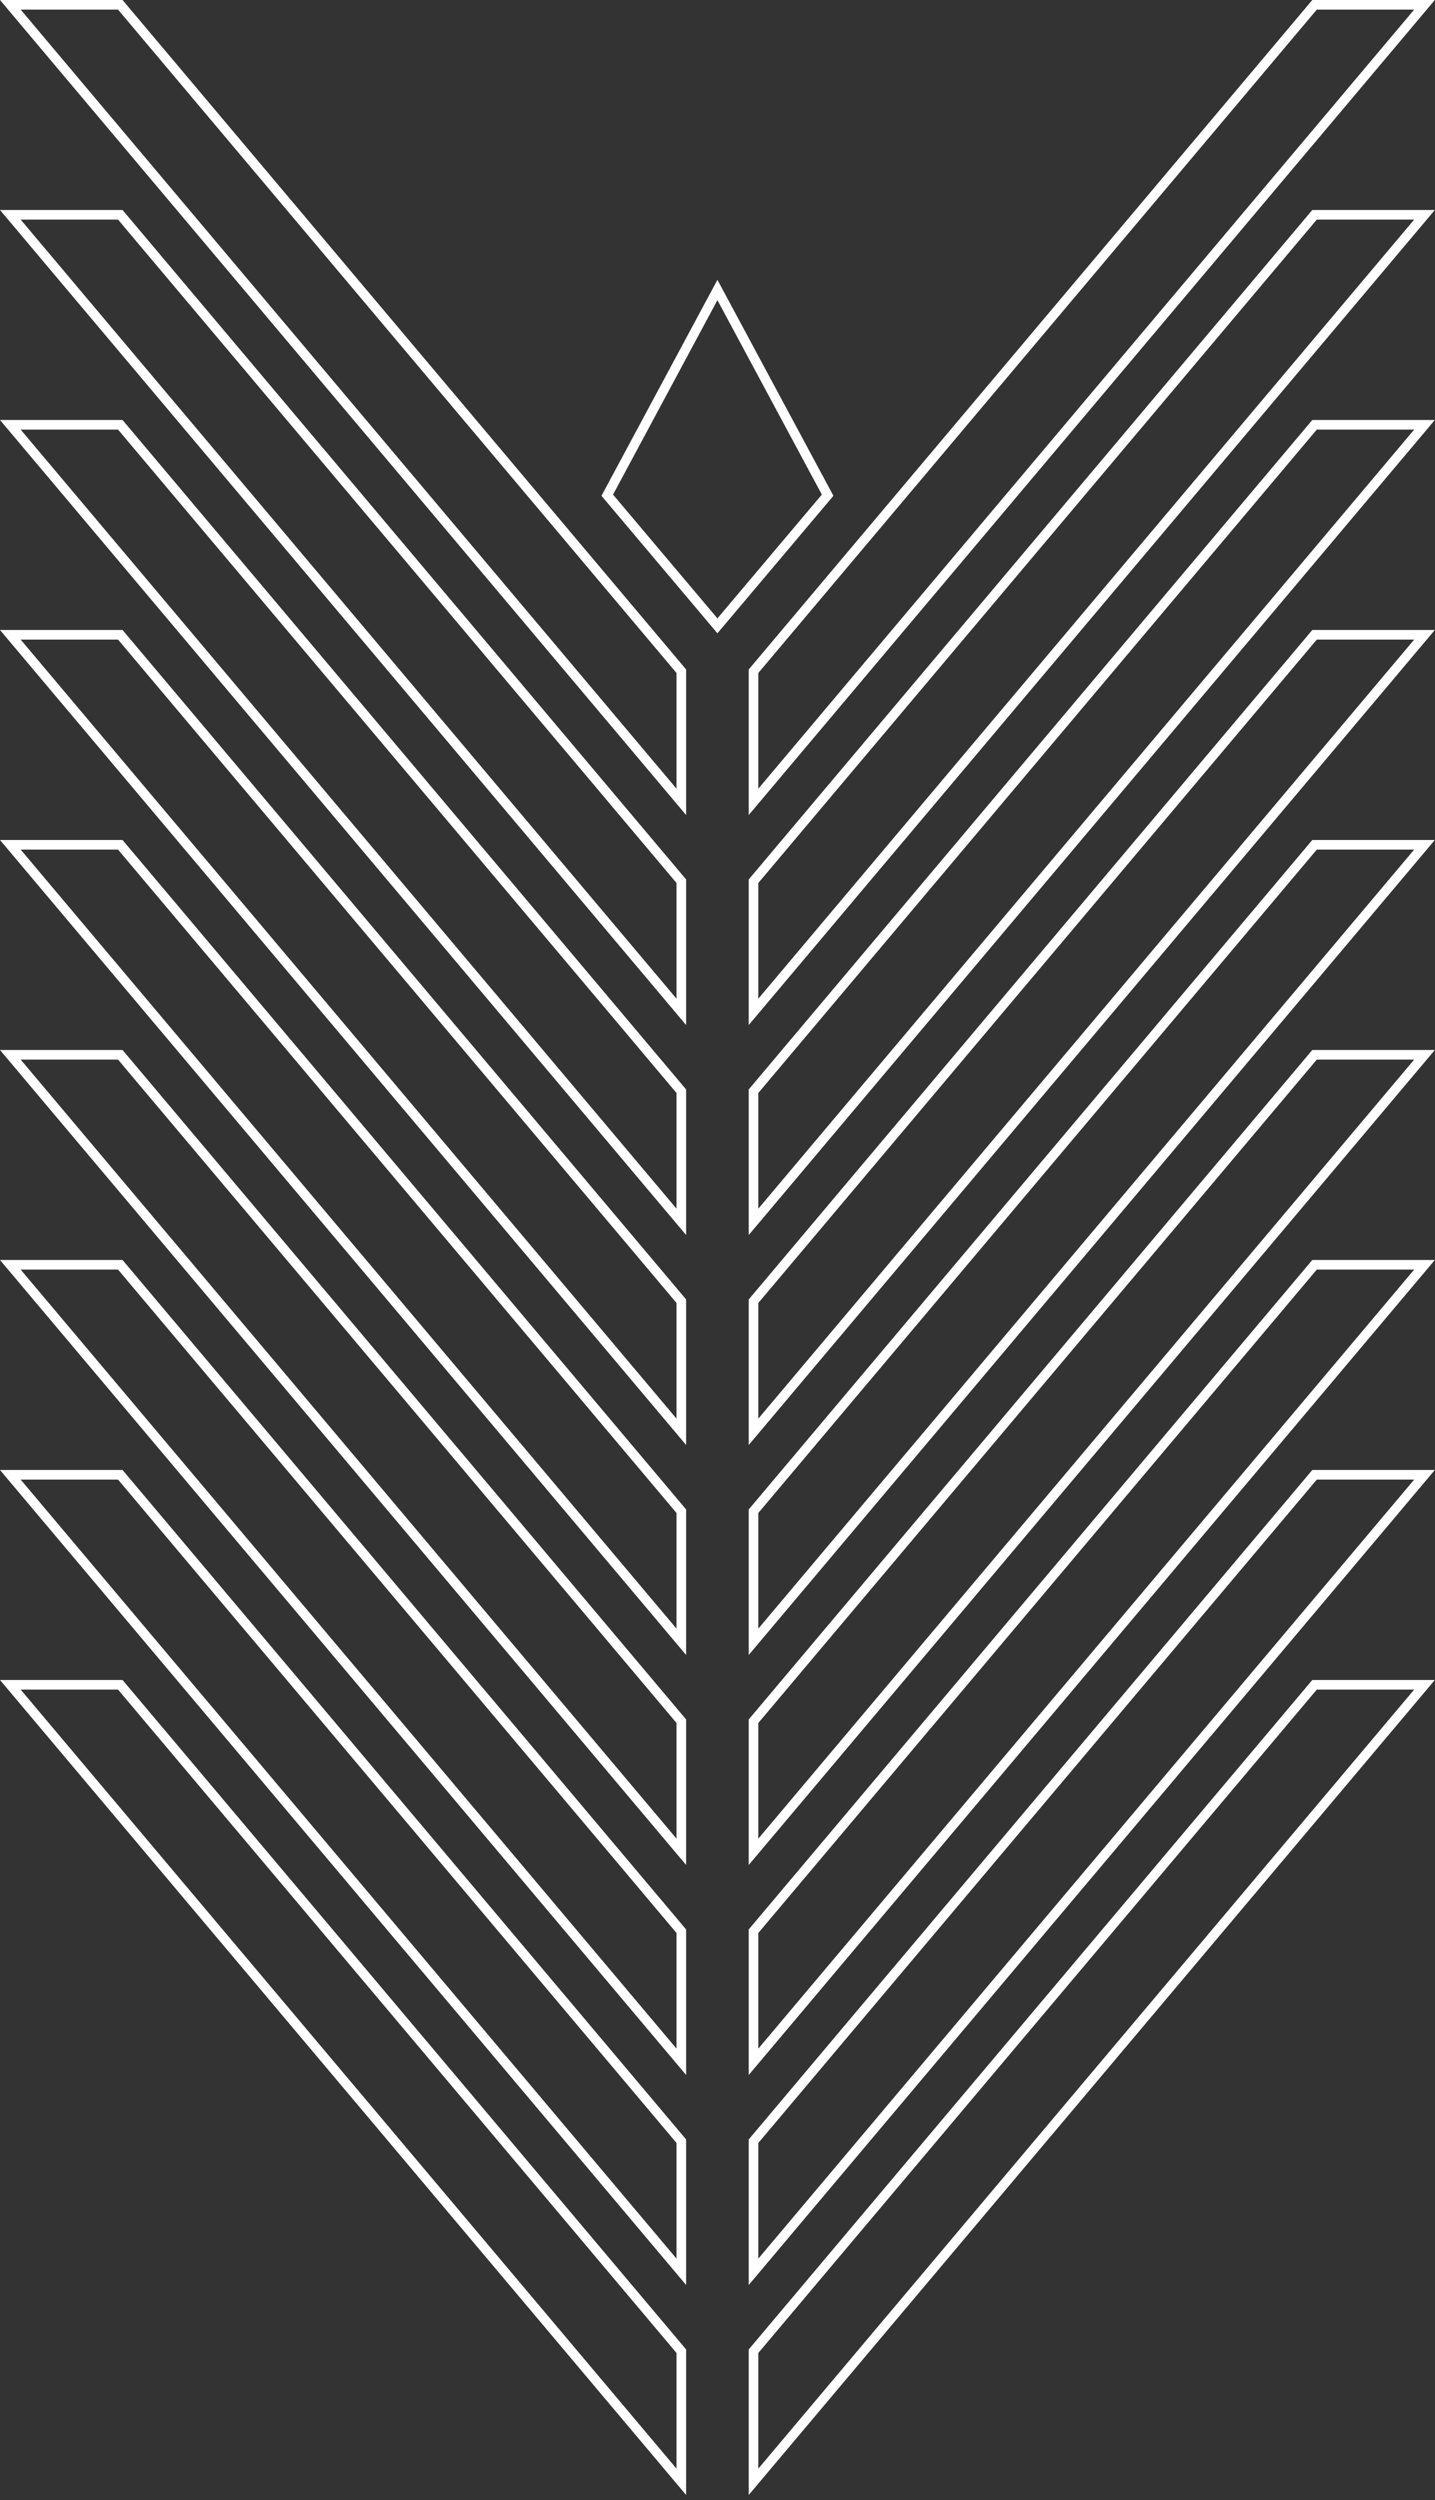 <svg width="209" height="364" viewBox="0 0 209 364" fill="none" xmlns="http://www.w3.org/2000/svg">
<rect x="0" y="0" width="209" height="364" fill="#333333" stroke="none"/>
<mask id="path-1-outside-1_6020_18387" maskUnits="userSpaceOnUse" x="-0.57" y="-0.8" width="210" height="365" fill="black">
<rect fill="white" x="-0.57" y="-0.8" width="210" height="365"/>
<path d="M17.904 244.98L99.612 342.009L99.729 342.148V362.716L98.846 361.668L1.122 245.625L0.43 244.803H17.753L17.904 244.98ZM207.854 245.625L110.13 361.668L109.247 362.716V342.148L109.365 342.009L191.073 244.98L191.223 244.803H208.546L207.854 245.625ZM98.729 359.974V342.513L17.287 245.803H2.58L98.729 359.974ZM110.247 342.513V359.974L206.396 245.803H191.689L110.247 342.513ZM17.904 214.405L99.612 311.433L99.729 311.573V332.14L98.846 331.093L1.122 215.05L0.43 214.227H17.753L17.904 214.405ZM207.854 215.05L110.13 331.093L109.247 332.14V311.573L109.365 311.433L191.073 214.405L191.223 214.227H208.546L207.854 215.05ZM98.729 329.399V311.938L17.287 215.227H2.58L98.729 329.399ZM110.247 311.938V329.399L206.396 215.227H191.689L110.247 311.938ZM17.904 183.83L99.612 280.858L99.729 280.998V301.565L98.846 300.517L1.122 184.474L0.43 183.652H17.753L17.904 183.83ZM207.854 184.474L110.13 300.517L109.247 301.565V280.998L109.365 280.858L191.073 183.83L191.223 183.652H208.546L207.854 184.474ZM98.729 298.824V281.363L17.287 184.652H2.58L98.729 298.824ZM110.247 281.363V298.824L206.396 184.652H191.689L110.247 281.363ZM17.904 153.255L99.612 250.283L99.729 250.423V270.99L98.846 269.942L1.122 153.899L0.43 153.077H17.753L17.904 153.255ZM207.854 153.899L110.13 269.942L109.247 270.99V250.423L109.365 250.283L191.073 153.255L191.223 153.077H208.546L207.854 153.899ZM98.729 268.249V250.788L17.287 154.077H2.58L98.729 268.249ZM110.247 250.788V268.249L206.396 154.077H191.689L110.247 250.788ZM17.904 122.679L99.612 219.707L99.729 219.846V240.414L98.846 239.366L1.122 123.323L0.43 122.501H17.753L17.904 122.679ZM207.854 123.323L110.13 239.366L109.247 240.414V219.846L109.365 219.707L191.073 122.679L191.223 122.501H208.546L207.854 123.323ZM98.729 237.673V220.212L17.287 123.501H2.58L98.729 237.673ZM110.247 220.212V237.673L206.396 123.501H191.689L110.247 220.212ZM17.904 92.103L99.612 189.132L99.729 189.271V209.839L98.846 208.791L1.122 92.748L0.43 91.926H17.753L17.904 92.103ZM207.854 92.748L110.13 208.791L109.247 209.839V189.271L109.365 189.132L191.073 92.103L191.223 91.926H208.546L207.854 92.748ZM98.729 207.097V189.637L17.287 92.926H2.58L98.729 207.097ZM110.247 189.637V207.097L206.396 92.926H191.689L110.247 189.637ZM17.904 61.528L99.612 158.556L99.729 158.696V179.27L98.846 178.222L1.122 62.173L0.431 61.35H17.753L17.904 61.528ZM207.854 62.173L110.13 178.222L109.247 179.27V158.696L109.365 158.556L191.073 61.528L191.223 61.35H208.546L207.854 62.173ZM98.729 176.529V159.061L17.287 62.35H2.58L98.729 176.529ZM110.247 159.061V176.529L206.396 62.35H191.689L110.247 159.061ZM17.904 30.953L99.612 127.981L99.729 128.121V148.695L98.846 147.647L1.122 31.598L0.431 30.775H17.753L17.904 30.953ZM207.854 31.598L110.13 147.647L109.247 148.695V128.121L109.365 127.981L191.073 30.953L191.223 30.775H208.546L207.854 31.598ZM98.729 145.954V128.486L17.287 31.775H2.58L98.729 145.954ZM110.247 128.486V145.954L206.396 31.775H191.689L110.247 128.486ZM17.904 0.378L99.612 97.406L99.729 97.546V118.12L98.846 117.072L1.122 1.022L0.431 0.2H17.753L17.904 0.378ZM207.854 1.022L110.13 117.072L109.247 118.12V97.546L109.365 97.406L191.073 0.378L191.223 0.2H208.546L207.854 1.022ZM98.729 115.379V97.911L17.287 1.2H2.58L98.729 115.379ZM110.247 97.911V115.379L206.396 1.2H191.689L110.247 97.911ZM104.929 41.984L120.981 71.864L121.142 72.163L120.922 72.423L104.87 91.445L104.489 91.897L104.106 91.444L88.062 72.423L87.842 72.163L88.003 71.864L104.048 41.984L104.489 41.164L104.929 41.984ZM89.044 72.037L104.488 90.346L119.939 72.037L104.489 43.276L89.044 72.037Z"/>
</mask>
<path d="M17.904 244.98L99.612 342.009L99.729 342.148V362.716L98.846 361.668L1.122 245.625L0.43 244.803H17.753L17.904 244.98ZM207.854 245.625L110.13 361.668L109.247 362.716V342.148L109.365 342.009L191.073 244.98L191.223 244.803H208.546L207.854 245.625ZM98.729 359.974V342.513L17.287 245.803H2.58L98.729 359.974ZM110.247 342.513V359.974L206.396 245.803H191.689L110.247 342.513ZM17.904 214.405L99.612 311.433L99.729 311.573V332.14L98.846 331.093L1.122 215.05L0.43 214.227H17.753L17.904 214.405ZM207.854 215.05L110.13 331.093L109.247 332.14V311.573L109.365 311.433L191.073 214.405L191.223 214.227H208.546L207.854 215.05ZM98.729 329.399V311.938L17.287 215.227H2.58L98.729 329.399ZM110.247 311.938V329.399L206.396 215.227H191.689L110.247 311.938ZM17.904 183.83L99.612 280.858L99.729 280.998V301.565L98.846 300.517L1.122 184.474L0.43 183.652H17.753L17.904 183.83ZM207.854 184.474L110.13 300.517L109.247 301.565V280.998L109.365 280.858L191.073 183.83L191.223 183.652H208.546L207.854 184.474ZM98.729 298.824V281.363L17.287 184.652H2.58L98.729 298.824ZM110.247 281.363V298.824L206.396 184.652H191.689L110.247 281.363ZM17.904 153.255L99.612 250.283L99.729 250.423V270.99L98.846 269.942L1.122 153.899L0.43 153.077H17.753L17.904 153.255ZM207.854 153.899L110.13 269.942L109.247 270.99V250.423L109.365 250.283L191.073 153.255L191.223 153.077H208.546L207.854 153.899ZM98.729 268.249V250.788L17.287 154.077H2.58L98.729 268.249ZM110.247 250.788V268.249L206.396 154.077H191.689L110.247 250.788ZM17.904 122.679L99.612 219.707L99.729 219.846V240.414L98.846 239.366L1.122 123.323L0.43 122.501H17.753L17.904 122.679ZM207.854 123.323L110.13 239.366L109.247 240.414V219.846L109.365 219.707L191.073 122.679L191.223 122.501H208.546L207.854 123.323ZM98.729 237.673V220.212L17.287 123.501H2.58L98.729 237.673ZM110.247 220.212V237.673L206.396 123.501H191.689L110.247 220.212ZM17.904 92.103L99.612 189.132L99.729 189.271V209.839L98.846 208.791L1.122 92.748L0.43 91.926H17.753L17.904 92.103ZM207.854 92.748L110.13 208.791L109.247 209.839V189.271L109.365 189.132L191.073 92.103L191.223 91.926H208.546L207.854 92.748ZM98.729 207.097V189.637L17.287 92.926H2.58L98.729 207.097ZM110.247 189.637V207.097L206.396 92.926H191.689L110.247 189.637ZM17.904 61.528L99.612 158.556L99.729 158.696V179.27L98.846 178.222L1.122 62.173L0.431 61.35H17.753L17.904 61.528ZM207.854 62.173L110.13 178.222L109.247 179.27V158.696L109.365 158.556L191.073 61.528L191.223 61.35H208.546L207.854 62.173ZM98.729 176.529V159.061L17.287 62.35H2.58L98.729 176.529ZM110.247 159.061V176.529L206.396 62.35H191.689L110.247 159.061ZM17.904 30.953L99.612 127.981L99.729 128.121V148.695L98.846 147.647L1.122 31.598L0.431 30.775H17.753L17.904 30.953ZM207.854 31.598L110.13 147.647L109.247 148.695V128.121L109.365 127.981L191.073 30.953L191.223 30.775H208.546L207.854 31.598ZM98.729 145.954V128.486L17.287 31.775H2.58L98.729 145.954ZM110.247 128.486V145.954L206.396 31.775H191.689L110.247 128.486ZM17.904 0.378L99.612 97.406L99.729 97.546V118.12L98.846 117.072L1.122 1.022L0.431 0.2H17.753L17.904 0.378ZM207.854 1.022L110.13 117.072L109.247 118.12V97.546L109.365 97.406L191.073 0.378L191.223 0.2H208.546L207.854 1.022ZM98.729 115.379V97.911L17.287 1.2H2.58L98.729 115.379ZM110.247 97.911V115.379L206.396 1.2H191.689L110.247 97.911ZM104.929 41.984L120.981 71.864L121.142 72.163L120.922 72.423L104.87 91.445L104.489 91.897L104.106 91.444L88.062 72.423L87.842 72.163L88.003 71.864L104.048 41.984L104.489 41.164L104.929 41.984ZM89.044 72.037L104.488 90.346L119.939 72.037L104.489 43.276L89.044 72.037Z" fill="white"/>
<path d="M17.904 244.98L18.056 244.851L18.056 244.851L17.904 244.98ZM99.612 342.009L99.765 341.88L99.765 341.88L99.612 342.009ZM99.729 342.148H99.929V342.075L99.882 342.02L99.729 342.148ZM99.729 362.716L99.576 362.844L99.929 363.263V362.716H99.729ZM98.846 361.668L98.693 361.797L98.693 361.797L98.846 361.668ZM1.122 245.625L0.969 245.754L0.969 245.754L1.122 245.625ZM0.43 244.803V244.603H6.28757e-05L0.277 244.931L0.43 244.803ZM17.753 244.803L17.906 244.673L17.846 244.603H17.753V244.803ZM207.854 245.625L208.007 245.754L208.007 245.754L207.854 245.625ZM110.13 361.668L110.283 361.797L110.283 361.797L110.13 361.668ZM109.247 362.716H109.047V363.263L109.4 362.844L109.247 362.716ZM109.247 342.148L109.094 342.02L109.047 342.075V342.148H109.247ZM109.365 342.009L109.212 341.88L109.211 341.88L109.365 342.009ZM191.073 244.98L190.92 244.851L190.92 244.851L191.073 244.98ZM191.223 244.803V244.603H191.13L191.07 244.673L191.223 244.803ZM208.546 244.803L208.699 244.931L208.976 244.603H208.546V244.803ZM98.729 359.974L98.576 360.103L98.929 360.522V359.974H98.729ZM98.729 342.513H98.929V342.44L98.882 342.385L98.729 342.513ZM17.287 245.803L17.44 245.674L17.38 245.603H17.287V245.803ZM2.58 245.803V245.603H2.15L2.427 245.931L2.58 245.803ZM110.247 342.513L110.094 342.385L110.047 342.44V342.513H110.247ZM110.247 359.974H110.047V360.522L110.4 360.103L110.247 359.974ZM206.396 245.803L206.549 245.931L206.826 245.603H206.396V245.803ZM191.689 245.803V245.603H191.596L191.536 245.674L191.689 245.803ZM17.904 214.405L18.056 214.276L18.056 214.276L17.904 214.405ZM99.612 311.433L99.765 311.305L99.765 311.305L99.612 311.433ZM99.729 311.573H99.929V311.5L99.882 311.444L99.729 311.573ZM99.729 332.14L99.576 332.269L99.929 332.688V332.14H99.729ZM98.846 331.093L98.693 331.221L98.693 331.221L98.846 331.093ZM1.122 215.05L0.969 215.178L0.969 215.178L1.122 215.05ZM0.43 214.227V214.027H6.28757e-05L0.277 214.356L0.43 214.227ZM17.753 214.227L17.906 214.098L17.846 214.027H17.753V214.227ZM207.854 215.05L208.007 215.178L208.007 215.178L207.854 215.05ZM110.13 331.093L110.283 331.221L110.283 331.221L110.13 331.093ZM109.247 332.14H109.047V332.688L109.4 332.269L109.247 332.14ZM109.247 311.573L109.094 311.444L109.047 311.5V311.573H109.247ZM109.365 311.433L109.212 311.305L109.211 311.305L109.365 311.433ZM191.073 214.405L190.92 214.276L190.92 214.276L191.073 214.405ZM191.223 214.227V214.027H191.13L191.07 214.098L191.223 214.227ZM208.546 214.227L208.699 214.356L208.976 214.027H208.546V214.227ZM98.729 329.399L98.576 329.528L98.929 329.947V329.399H98.729ZM98.729 311.938H98.929V311.865L98.882 311.809L98.729 311.938ZM17.287 215.227L17.44 215.099L17.38 215.027H17.287V215.227ZM2.58 215.227V215.027H2.15L2.427 215.356L2.58 215.227ZM110.247 311.938L110.094 311.809L110.047 311.865V311.938H110.247ZM110.247 329.399H110.047V329.947L110.4 329.528L110.247 329.399ZM206.396 215.227L206.549 215.356L206.826 215.027H206.396V215.227ZM191.689 215.227V215.027H191.596L191.536 215.099L191.689 215.227ZM17.904 183.83L18.056 183.701L18.056 183.701L17.904 183.83ZM99.612 280.858L99.765 280.73L99.765 280.729L99.612 280.858ZM99.729 280.998H99.929V280.925L99.882 280.869L99.729 280.998ZM99.729 301.565L99.576 301.694L99.929 302.113V301.565H99.729ZM98.846 300.517L98.693 300.646L98.693 300.646L98.846 300.517ZM1.122 184.474L0.969 184.603L0.969 184.603L1.122 184.474ZM0.43 183.652V183.452H6.28757e-05L0.277 183.781L0.43 183.652ZM17.753 183.652L17.906 183.523L17.846 183.452H17.753V183.652ZM207.854 184.474L208.007 184.603L208.007 184.603L207.854 184.474ZM110.13 300.517L110.283 300.646L110.283 300.646L110.13 300.517ZM109.247 301.565H109.047V302.113L109.4 301.694L109.247 301.565ZM109.247 280.998L109.094 280.869L109.047 280.925V280.998H109.247ZM109.365 280.858L109.212 280.729L109.211 280.73L109.365 280.858ZM191.073 183.83L190.92 183.701L190.92 183.701L191.073 183.83ZM191.223 183.652V183.452H191.13L191.07 183.523L191.223 183.652ZM208.546 183.652L208.699 183.781L208.976 183.452H208.546V183.652ZM98.729 298.824L98.576 298.953L98.929 299.372V298.824H98.729ZM98.729 281.363H98.929V281.29L98.882 281.234L98.729 281.363ZM17.287 184.652L17.44 184.523L17.38 184.452H17.287V184.652ZM2.58 184.652V184.452H2.15L2.427 184.781L2.58 184.652ZM110.247 281.363L110.094 281.234L110.047 281.29V281.363H110.247ZM110.247 298.824H110.047V299.372L110.4 298.953L110.247 298.824ZM206.396 184.652L206.549 184.781L206.826 184.452H206.396V184.652ZM191.689 184.652V184.452H191.596L191.536 184.523L191.689 184.652ZM17.904 153.255L18.056 153.126L18.056 153.126L17.904 153.255ZM99.612 250.283L99.765 250.154L99.765 250.154L99.612 250.283ZM99.729 250.423H99.929V250.35L99.882 250.294L99.729 250.423ZM99.729 270.99L99.576 271.119L99.929 271.538V270.99H99.729ZM98.846 269.942L98.693 270.071L98.693 270.071L98.846 269.942ZM1.122 153.899L0.969 154.028L0.969 154.028L1.122 153.899ZM0.43 153.077V152.877H6.28757e-05L0.277 153.206L0.43 153.077ZM17.753 153.077L17.906 152.948L17.846 152.877H17.753V153.077ZM207.854 153.899L208.007 154.028L208.007 154.028L207.854 153.899ZM110.13 269.942L110.283 270.071L110.283 270.071L110.13 269.942ZM109.247 270.99H109.047V271.538L109.4 271.119L109.247 270.99ZM109.247 250.423L109.094 250.294L109.047 250.35V250.423H109.247ZM109.365 250.283L109.212 250.154L109.211 250.154L109.365 250.283ZM191.073 153.255L190.92 153.126L190.92 153.126L191.073 153.255ZM191.223 153.077V152.877H191.13L191.07 152.948L191.223 153.077ZM208.546 153.077L208.699 153.206L208.976 152.877H208.546V153.077ZM98.729 268.249L98.576 268.378L98.929 268.797V268.249H98.729ZM98.729 250.788H98.929V250.715L98.882 250.659L98.729 250.788ZM17.287 154.077L17.44 153.948L17.38 153.877H17.287V154.077ZM2.58 154.077V153.877H2.15L2.427 154.206L2.58 154.077ZM110.247 250.788L110.094 250.659L110.047 250.715V250.788H110.247ZM110.247 268.249H110.047V268.797L110.4 268.378L110.247 268.249ZM206.396 154.077L206.549 154.206L206.826 153.877H206.396V154.077ZM191.689 154.077V153.877H191.596L191.536 153.948L191.689 154.077ZM17.904 122.679L18.056 122.55L18.056 122.549L17.904 122.679ZM99.612 219.707L99.765 219.578L99.765 219.578L99.612 219.707ZM99.729 219.846H99.929V219.774L99.882 219.718L99.729 219.846ZM99.729 240.414L99.576 240.543L99.929 240.962V240.414H99.729ZM98.846 239.366L98.693 239.495L98.693 239.495L98.846 239.366ZM1.122 123.323L0.969 123.452L0.969 123.452L1.122 123.323ZM0.43 122.501V122.301H6.28757e-05L0.277 122.63L0.43 122.501ZM17.753 122.501L17.906 122.372L17.846 122.301H17.753V122.501ZM207.854 123.323L208.007 123.452L208.007 123.452L207.854 123.323ZM110.13 239.366L110.283 239.495L110.283 239.495L110.13 239.366ZM109.247 240.414H109.047V240.962L109.4 240.543L109.247 240.414ZM109.247 219.846L109.094 219.718L109.047 219.774V219.846H109.247ZM109.365 219.707L109.212 219.578L109.211 219.578L109.365 219.707ZM191.073 122.679L190.92 122.549L190.92 122.55L191.073 122.679ZM191.223 122.501V122.301H191.13L191.07 122.372L191.223 122.501ZM208.546 122.501L208.699 122.63L208.976 122.301H208.546V122.501ZM98.729 237.673L98.576 237.801L98.929 238.221V237.673H98.729ZM98.729 220.212H98.929V220.139L98.882 220.083L98.729 220.212ZM17.287 123.501L17.44 123.372L17.38 123.301H17.287V123.501ZM2.58 123.501V123.301H2.15L2.427 123.63L2.58 123.501ZM110.247 220.212L110.094 220.083L110.047 220.139V220.212H110.247ZM110.247 237.673H110.047V238.221L110.4 237.801L110.247 237.673ZM206.396 123.501L206.549 123.63L206.826 123.301H206.396V123.501ZM191.689 123.501V123.301H191.596L191.536 123.372L191.689 123.501ZM17.904 92.103L18.056 91.975L18.056 91.974L17.904 92.103ZM99.612 189.132L99.765 189.003L99.765 189.003L99.612 189.132ZM99.729 189.271H99.929V189.199L99.882 189.143L99.729 189.271ZM99.729 209.839L99.576 209.968L99.929 210.386V209.839H99.729ZM98.846 208.791L98.693 208.92L98.693 208.92L98.846 208.791ZM1.122 92.748L0.969 92.877L0.969 92.877L1.122 92.748ZM0.43 91.926V91.726H6.28757e-05L0.277 92.054L0.43 91.926ZM17.753 91.926L17.906 91.796L17.846 91.726H17.753V91.926ZM207.854 92.748L208.007 92.877L208.007 92.877L207.854 92.748ZM110.13 208.791L110.283 208.92L110.283 208.92L110.13 208.791ZM109.247 209.839H109.047V210.386L109.4 209.968L109.247 209.839ZM109.247 189.271L109.094 189.143L109.047 189.199V189.271H109.247ZM109.365 189.132L109.212 189.003L109.211 189.003L109.365 189.132ZM191.073 92.103L190.92 91.974L190.92 91.975L191.073 92.103ZM191.223 91.926V91.726H191.13L191.07 91.796L191.223 91.926ZM208.546 91.926L208.699 92.054L208.976 91.726H208.546V91.926ZM98.729 207.097L98.576 207.226L98.929 207.645V207.097H98.729ZM98.729 189.637H98.929V189.564L98.882 189.508L98.729 189.637ZM17.287 92.926L17.44 92.797L17.38 92.726H17.287V92.926ZM2.58 92.926V92.726H2.15L2.427 93.054L2.58 92.926ZM110.247 189.637L110.094 189.508L110.047 189.564V189.637H110.247ZM110.247 207.097H110.047V207.645L110.4 207.226L110.247 207.097ZM206.396 92.926L206.549 93.054L206.826 92.726H206.396V92.926ZM191.689 92.926V92.726H191.596L191.536 92.797L191.689 92.926ZM17.904 61.528L18.056 61.399L18.056 61.399L17.904 61.528ZM99.612 158.556L99.765 158.428L99.765 158.428L99.612 158.556ZM99.729 158.696H99.929V158.623L99.882 158.568L99.729 158.696ZM99.729 179.27L99.576 179.399L99.929 179.818V179.27H99.729ZM98.846 178.222L98.693 178.351L98.693 178.351L98.846 178.222ZM1.122 62.173L0.969 62.301L0.969 62.301L1.122 62.173ZM0.431 61.35V61.15H0.001L0.278 61.479L0.431 61.35ZM17.753 61.35L17.906 61.221L17.846 61.15H17.753V61.35ZM207.854 62.173L208.007 62.301L208.007 62.301L207.854 62.173ZM110.13 178.222L110.283 178.351L110.283 178.351L110.13 178.222ZM109.247 179.27H109.047V179.818L109.4 179.399L109.247 179.27ZM109.247 158.696L109.094 158.568L109.047 158.623V158.696H109.247ZM109.365 158.556L109.212 158.428L109.211 158.428L109.365 158.556ZM191.073 61.528L190.92 61.399L190.92 61.399L191.073 61.528ZM191.223 61.35V61.15H191.13L191.07 61.221L191.223 61.35ZM208.546 61.35L208.699 61.479L208.976 61.15H208.546V61.35ZM98.729 176.529L98.576 176.658L98.929 177.077V176.529H98.729ZM98.729 159.061H98.929V158.988L98.882 158.933L98.729 159.061ZM17.287 62.35L17.44 62.222L17.38 62.15H17.287V62.35ZM2.58 62.35V62.15H2.15L2.427 62.479L2.58 62.35ZM110.247 159.061L110.094 158.933L110.047 158.988V159.061H110.247ZM110.247 176.529H110.047V177.077L110.4 176.658L110.247 176.529ZM206.396 62.35L206.549 62.479L206.826 62.15H206.396V62.35ZM191.689 62.35V62.15H191.596L191.536 62.222L191.689 62.35ZM17.904 30.953L18.056 30.824L18.056 30.824L17.904 30.953ZM99.612 127.981L99.765 127.853L99.765 127.852L99.612 127.981ZM99.729 128.121H99.929V128.048L99.882 127.992L99.729 128.121ZM99.729 148.695L99.576 148.824L99.929 149.243V148.695H99.729ZM98.846 147.647L98.693 147.776L98.693 147.776L98.846 147.647ZM1.122 31.598L0.969 31.726L0.969 31.726L1.122 31.598ZM0.431 30.775V30.575H0.001L0.278 30.904L0.431 30.775ZM17.753 30.775L17.906 30.646L17.846 30.575H17.753V30.775ZM207.854 31.598L208.007 31.726L208.007 31.726L207.854 31.598ZM110.13 147.647L110.283 147.776L110.283 147.776L110.13 147.647ZM109.247 148.695H109.047V149.243L109.4 148.824L109.247 148.695ZM109.247 128.121L109.094 127.992L109.047 128.048V128.121H109.247ZM109.365 127.981L109.212 127.852L109.211 127.853L109.365 127.981ZM191.073 30.953L190.92 30.824L190.92 30.824L191.073 30.953ZM191.223 30.775V30.575H191.13L191.07 30.646L191.223 30.775ZM208.546 30.775L208.699 30.904L208.976 30.575H208.546V30.775ZM98.729 145.954L98.576 146.083L98.929 146.502V145.954H98.729ZM98.729 128.486H98.929V128.413L98.882 128.357L98.729 128.486ZM17.287 31.775L17.44 31.646L17.38 31.575H17.287V31.775ZM2.58 31.775V31.575H2.15L2.427 31.904L2.58 31.775ZM110.247 128.486L110.094 128.357L110.047 128.413V128.486H110.247ZM110.247 145.954H110.047V146.502L110.4 146.083L110.247 145.954ZM206.396 31.775L206.549 31.904L206.826 31.575H206.396V31.775ZM191.689 31.775V31.575H191.596L191.536 31.646L191.689 31.775ZM17.904 0.378L18.056 0.249L18.056 0.249L17.904 0.378ZM99.612 97.406L99.765 97.278L99.765 97.277L99.612 97.406ZM99.729 97.546H99.929V97.473L99.882 97.417L99.729 97.546ZM99.729 118.12L99.576 118.249L99.929 118.668V118.12H99.729ZM98.846 117.072L98.693 117.201L98.693 117.201L98.846 117.072ZM1.122 1.022L0.969 1.151L0.969 1.151L1.122 1.022ZM0.431 0.2V1.22041e-05H0.001L0.278 0.329L0.431 0.2ZM17.753 0.2L17.906 0.071L17.846 1.22041e-05H17.753V0.2ZM207.854 1.022L208.007 1.151L208.007 1.151L207.854 1.022ZM110.13 117.072L110.283 117.201L110.283 117.201L110.13 117.072ZM109.247 118.12H109.047V118.668L109.4 118.249L109.247 118.12ZM109.247 97.546L109.094 97.417L109.047 97.473V97.546H109.247ZM109.365 97.406L109.212 97.277L109.211 97.278L109.365 97.406ZM191.073 0.378L190.92 0.249L190.92 0.249L191.073 0.378ZM191.223 0.2V1.22041e-05H191.13L191.07 0.071L191.223 0.2ZM208.546 0.2L208.699 0.329L208.976 1.22041e-05L208.546 1.22041e-05V0.2ZM98.729 115.379L98.576 115.508L98.929 115.927V115.379H98.729ZM98.729 97.911H98.929V97.838L98.882 97.782L98.729 97.911ZM17.287 1.2L17.44 1.071L17.38 1H17.287V1.2ZM2.58 1.2V1H2.15L2.427 1.329L2.58 1.2ZM110.247 97.911L110.094 97.782L110.047 97.838V97.911H110.247ZM110.247 115.379H110.047V115.927L110.4 115.508L110.247 115.379ZM206.396 1.2L206.549 1.329L206.826 1H206.396V1.2ZM191.689 1.2V1H191.596L191.536 1.071L191.689 1.2ZM104.929 41.984L104.753 42.079L104.753 42.079L104.929 41.984ZM120.981 71.864L120.805 71.959L120.805 71.959L120.981 71.864ZM121.142 72.163L121.295 72.292L121.383 72.188L121.318 72.068L121.142 72.163ZM120.922 72.423L120.769 72.293L120.769 72.294L120.922 72.423ZM104.87 91.445L105.023 91.574L105.023 91.574L104.87 91.445ZM104.489 91.897L104.336 92.026L104.489 92.207L104.641 92.026L104.489 91.897ZM104.106 91.444L103.953 91.573L103.953 91.573L104.106 91.444ZM88.062 72.423L88.215 72.294L88.215 72.293L88.062 72.423ZM87.842 72.163L87.666 72.068L87.601 72.188L87.689 72.292L87.842 72.163ZM88.003 71.864L88.179 71.959L88.179 71.959L88.003 71.864ZM104.048 41.984L104.224 42.079L104.224 42.079L104.048 41.984ZM104.489 41.164L104.665 41.069L104.489 40.741L104.312 41.069L104.489 41.164ZM89.044 72.037L88.868 71.942L88.804 72.062L88.891 72.166L89.044 72.037ZM104.488 90.346L104.335 90.475L104.488 90.656L104.64 90.475L104.488 90.346ZM119.939 72.037L120.092 72.166L120.179 72.062L120.115 71.942L119.939 72.037ZM104.489 43.276L104.665 43.181L104.488 42.853L104.312 43.182L104.489 43.276ZM17.904 244.98L17.751 245.109L99.459 342.137L99.612 342.009L99.765 341.88L18.056 244.851L17.904 244.98ZM99.612 342.009L99.458 342.137L99.576 342.277L99.729 342.148L99.882 342.02L99.765 341.88L99.612 342.009ZM99.729 342.148H99.529V362.716H99.729H99.929V342.148H99.729ZM99.729 362.716L99.882 362.587L98.999 361.539L98.846 361.668L98.693 361.797L99.576 362.844L99.729 362.716ZM98.846 361.668L98.999 361.539L1.275 245.496L1.122 245.625L0.969 245.754L98.693 361.797L98.846 361.668ZM1.122 245.625L1.275 245.496L0.583 244.674L0.43 244.803L0.277 244.931L0.969 245.754L1.122 245.625ZM0.43 244.803V245.003H17.753V244.803V244.603H0.43V244.803ZM17.753 244.803L17.601 244.932L17.751 245.109L17.904 244.98L18.056 244.851L17.906 244.673L17.753 244.803ZM207.854 245.625L207.701 245.496L109.977 361.539L110.13 361.668L110.283 361.797L208.007 245.754L207.854 245.625ZM110.13 361.668L109.977 361.539L109.094 362.587L109.247 362.716L109.4 362.844L110.283 361.797L110.13 361.668ZM109.247 362.716H109.447V342.148H109.247H109.047V362.716H109.247ZM109.247 342.148L109.401 342.277L109.518 342.137L109.365 342.009L109.211 341.88L109.094 342.02L109.247 342.148ZM109.365 342.009L109.517 342.137L191.225 245.109L191.073 244.98L190.92 244.851L109.212 341.88L109.365 342.009ZM191.073 244.98L191.225 245.109L191.376 244.932L191.223 244.803L191.07 244.673L190.92 244.851L191.073 244.98ZM191.223 244.803V245.003H208.546V244.803V244.603H191.223V244.803ZM208.546 244.803L208.393 244.674L207.701 245.496L207.854 245.625L208.007 245.754L208.699 244.931L208.546 244.803ZM98.729 359.974H98.929V342.513H98.729H98.529V359.974H98.729ZM98.729 342.513L98.882 342.385L17.44 245.674L17.287 245.803L17.134 245.931L98.576 342.642L98.729 342.513ZM17.287 245.803V245.603H2.58V245.803V246.003H17.287V245.803ZM2.58 245.803L2.427 245.931L98.576 360.103L98.729 359.974L98.882 359.846L2.733 245.674L2.58 245.803ZM110.247 342.513H110.047V359.974H110.247H110.447V342.513H110.247ZM110.247 359.974L110.4 360.103L206.549 245.931L206.396 245.803L206.243 245.674L110.094 359.846L110.247 359.974ZM206.396 245.803V245.603H191.689V245.803V246.003H206.396V245.803ZM191.689 245.803L191.536 245.674L110.094 342.385L110.247 342.513L110.4 342.642L191.842 245.931L191.689 245.803ZM17.904 214.405L17.751 214.534L99.459 311.562L99.612 311.433L99.765 311.305L18.056 214.276L17.904 214.405ZM99.612 311.433L99.458 311.562L99.576 311.702L99.729 311.573L99.882 311.444L99.765 311.305L99.612 311.433ZM99.729 311.573H99.529V332.14H99.729H99.929V311.573H99.729ZM99.729 332.14L99.882 332.012L98.999 330.964L98.846 331.093L98.693 331.221L99.576 332.269L99.729 332.14ZM98.846 331.093L98.999 330.964L1.275 214.921L1.122 215.05L0.969 215.178L98.693 331.221L98.846 331.093ZM1.122 215.05L1.275 214.921L0.583 214.099L0.43 214.227L0.277 214.356L0.969 215.178L1.122 215.05ZM0.43 214.227V214.427H17.753V214.227V214.027H0.43V214.227ZM17.753 214.227L17.601 214.357L17.751 214.534L17.904 214.405L18.056 214.276L17.906 214.098L17.753 214.227ZM207.854 215.05L207.701 214.921L109.977 330.964L110.13 331.093L110.283 331.221L208.007 215.178L207.854 215.05ZM110.13 331.093L109.977 330.964L109.094 332.012L109.247 332.14L109.4 332.269L110.283 331.221L110.13 331.093ZM109.247 332.14H109.447V311.573H109.247H109.047V332.14H109.247ZM109.247 311.573L109.401 311.702L109.518 311.562L109.365 311.433L109.211 311.305L109.094 311.444L109.247 311.573ZM109.365 311.433L109.517 311.562L191.225 214.534L191.073 214.405L190.92 214.276L109.212 311.305L109.365 311.433ZM191.073 214.405L191.225 214.534L191.376 214.357L191.223 214.227L191.07 214.098L190.92 214.276L191.073 214.405ZM191.223 214.227V214.427H208.546V214.227V214.027H191.223V214.227ZM208.546 214.227L208.393 214.099L207.701 214.921L207.854 215.05L208.007 215.178L208.699 214.356L208.546 214.227ZM98.729 329.399H98.929V311.938H98.729H98.529V329.399H98.729ZM98.729 311.938L98.882 311.809L17.44 215.099L17.287 215.227L17.134 215.356L98.576 312.067L98.729 311.938ZM17.287 215.227V215.027H2.58V215.227V215.427H17.287V215.227ZM2.58 215.227L2.427 215.356L98.576 329.528L98.729 329.399L98.882 329.27L2.733 215.099L2.58 215.227ZM110.247 311.938H110.047V329.399H110.247H110.447V311.938H110.247ZM110.247 329.399L110.4 329.528L206.549 215.356L206.396 215.227L206.243 215.099L110.094 329.27L110.247 329.399ZM206.396 215.227V215.027H191.689V215.227V215.427H206.396V215.227ZM191.689 215.227L191.536 215.099L110.094 311.809L110.247 311.938L110.4 312.067L191.842 215.356L191.689 215.227ZM17.904 183.83L17.751 183.959L99.459 280.987L99.612 280.858L99.765 280.729L18.056 183.701L17.904 183.83ZM99.612 280.858L99.458 280.987L99.576 281.126L99.729 280.998L99.882 280.869L99.765 280.73L99.612 280.858ZM99.729 280.998H99.529V301.565H99.729H99.929V280.998H99.729ZM99.729 301.565L99.882 301.436L98.999 300.389L98.846 300.517L98.693 300.646L99.576 301.694L99.729 301.565ZM98.846 300.517L98.999 300.389L1.275 184.346L1.122 184.474L0.969 184.603L98.693 300.646L98.846 300.517ZM1.122 184.474L1.275 184.346L0.583 183.523L0.43 183.652L0.277 183.781L0.969 184.603L1.122 184.474ZM0.43 183.652V183.852H17.753V183.652V183.452H0.43V183.652ZM17.753 183.652L17.601 183.781L17.751 183.959L17.904 183.83L18.056 183.701L17.906 183.523L17.753 183.652ZM207.854 184.474L207.701 184.346L109.977 300.389L110.13 300.517L110.283 300.646L208.007 184.603L207.854 184.474ZM110.13 300.517L109.977 300.389L109.094 301.436L109.247 301.565L109.4 301.694L110.283 300.646L110.13 300.517ZM109.247 301.565H109.447V280.998H109.247H109.047V301.565H109.247ZM109.247 280.998L109.401 281.126L109.518 280.987L109.365 280.858L109.211 280.73L109.094 280.869L109.247 280.998ZM109.365 280.858L109.517 280.987L191.225 183.959L191.073 183.83L190.92 183.701L109.212 280.729L109.365 280.858ZM191.073 183.83L191.225 183.959L191.376 183.781L191.223 183.652L191.07 183.523L190.92 183.701L191.073 183.83ZM191.223 183.652V183.852H208.546V183.652V183.452H191.223V183.652ZM208.546 183.652L208.393 183.523L207.701 184.346L207.854 184.474L208.007 184.603L208.699 183.781L208.546 183.652ZM98.729 298.824H98.929V281.363H98.729H98.529V298.824H98.729ZM98.729 281.363L98.882 281.234L17.44 184.523L17.287 184.652L17.134 184.781L98.576 281.492L98.729 281.363ZM17.287 184.652V184.452H2.58V184.652V184.852H17.287V184.652ZM2.58 184.652L2.427 184.781L98.576 298.953L98.729 298.824L98.882 298.695L2.733 184.523L2.58 184.652ZM110.247 281.363H110.047V298.824H110.247H110.447V281.363H110.247ZM110.247 298.824L110.4 298.953L206.549 184.781L206.396 184.652L206.243 184.523L110.094 298.695L110.247 298.824ZM206.396 184.652V184.452H191.689V184.652V184.852H206.396V184.652ZM191.689 184.652L191.536 184.523L110.094 281.234L110.247 281.363L110.4 281.492L191.842 184.781L191.689 184.652ZM17.904 153.255L17.751 153.384L99.459 250.412L99.612 250.283L99.765 250.154L18.056 153.126L17.904 153.255ZM99.612 250.283L99.458 250.412L99.576 250.551L99.729 250.423L99.882 250.294L99.765 250.154L99.612 250.283ZM99.729 250.423H99.529V270.99H99.729H99.929V250.423H99.729ZM99.729 270.99L99.882 270.861L98.999 269.813L98.846 269.942L98.693 270.071L99.576 271.119L99.729 270.99ZM98.846 269.942L98.999 269.813L1.275 153.77L1.122 153.899L0.969 154.028L98.693 270.071L98.846 269.942ZM1.122 153.899L1.275 153.77L0.583 152.948L0.43 153.077L0.277 153.206L0.969 154.028L1.122 153.899ZM0.43 153.077V153.277H17.753V153.077V152.877H0.43V153.077ZM17.753 153.077L17.601 153.206L17.751 153.384L17.904 153.255L18.056 153.126L17.906 152.948L17.753 153.077ZM207.854 153.899L207.701 153.77L109.977 269.813L110.13 269.942L110.283 270.071L208.007 154.028L207.854 153.899ZM110.13 269.942L109.977 269.813L109.094 270.861L109.247 270.99L109.4 271.119L110.283 270.071L110.13 269.942ZM109.247 270.99H109.447V250.423H109.247H109.047V270.99H109.247ZM109.247 250.423L109.401 250.551L109.518 250.412L109.365 250.283L109.211 250.154L109.094 250.294L109.247 250.423ZM109.365 250.283L109.517 250.412L191.225 153.384L191.073 153.255L190.92 153.126L109.212 250.154L109.365 250.283ZM191.073 153.255L191.225 153.384L191.376 153.206L191.223 153.077L191.07 152.948L190.92 153.126L191.073 153.255ZM191.223 153.077V153.277H208.546V153.077V152.877H191.223V153.077ZM208.546 153.077L208.393 152.948L207.701 153.77L207.854 153.899L208.007 154.028L208.699 153.206L208.546 153.077ZM98.729 268.249H98.929V250.788H98.729H98.529V268.249H98.729ZM98.729 250.788L98.882 250.659L17.44 153.948L17.287 154.077L17.134 154.206L98.576 250.917L98.729 250.788ZM17.287 154.077V153.877H2.58V154.077V154.277H17.287V154.077ZM2.58 154.077L2.427 154.206L98.576 268.378L98.729 268.249L98.882 268.12L2.733 153.948L2.58 154.077ZM110.247 250.788H110.047V268.249H110.247H110.447V250.788H110.247ZM110.247 268.249L110.4 268.378L206.549 154.206L206.396 154.077L206.243 153.948L110.094 268.12L110.247 268.249ZM206.396 154.077V153.877H191.689V154.077V154.277H206.396V154.077ZM191.689 154.077L191.536 153.948L110.094 250.659L110.247 250.788L110.4 250.917L191.842 154.206L191.689 154.077ZM17.904 122.679L17.751 122.807L99.459 219.836L99.612 219.707L99.765 219.578L18.056 122.55L17.904 122.679ZM99.612 219.707L99.458 219.835L99.576 219.975L99.729 219.846L99.882 219.718L99.765 219.578L99.612 219.707ZM99.729 219.846H99.529V240.414H99.729H99.929V219.846H99.729ZM99.729 240.414L99.882 240.285L98.999 239.237L98.846 239.366L98.693 239.495L99.576 240.543L99.729 240.414ZM98.846 239.366L98.999 239.237L1.275 123.194L1.122 123.323L0.969 123.452L98.693 239.495L98.846 239.366ZM1.122 123.323L1.275 123.194L0.583 122.372L0.43 122.501L0.277 122.63L0.969 123.452L1.122 123.323ZM0.43 122.501V122.701H17.753V122.501V122.301H0.43V122.501ZM17.753 122.501L17.601 122.63L17.751 122.808L17.904 122.679L18.056 122.549L17.906 122.372L17.753 122.501ZM207.854 123.323L207.701 123.194L109.977 239.237L110.13 239.366L110.283 239.495L208.007 123.452L207.854 123.323ZM110.13 239.366L109.977 239.237L109.094 240.285L109.247 240.414L109.4 240.543L110.283 239.495L110.13 239.366ZM109.247 240.414H109.447V219.846H109.247H109.047V240.414H109.247ZM109.247 219.846L109.401 219.975L109.518 219.835L109.365 219.707L109.211 219.578L109.094 219.718L109.247 219.846ZM109.365 219.707L109.517 219.836L191.225 122.807L191.073 122.679L190.92 122.55L109.212 219.578L109.365 219.707ZM191.073 122.679L191.225 122.808L191.376 122.63L191.223 122.501L191.07 122.372L190.92 122.549L191.073 122.679ZM191.223 122.501V122.701H208.546V122.501V122.301H191.223V122.501ZM208.546 122.501L208.393 122.372L207.701 123.194L207.854 123.323L208.007 123.452L208.699 122.63L208.546 122.501ZM98.729 237.673H98.929V220.212H98.729H98.529V237.673H98.729ZM98.729 220.212L98.882 220.083L17.44 123.372L17.287 123.501L17.134 123.63L98.576 220.341L98.729 220.212ZM17.287 123.501V123.301H2.58V123.501V123.701H17.287V123.501ZM2.58 123.501L2.427 123.63L98.576 237.801L98.729 237.673L98.882 237.544L2.733 123.372L2.58 123.501ZM110.247 220.212H110.047V237.673H110.247H110.447V220.212H110.247ZM110.247 237.673L110.4 237.801L206.549 123.63L206.396 123.501L206.243 123.372L110.094 237.544L110.247 237.673ZM206.396 123.501V123.301H191.689V123.501V123.701H206.396V123.501ZM191.689 123.501L191.536 123.372L110.094 220.083L110.247 220.212L110.4 220.341L191.842 123.63L191.689 123.501ZM17.904 92.103L17.751 92.232L99.459 189.26L99.612 189.132L99.765 189.003L18.056 91.975L17.904 92.103ZM99.612 189.132L99.458 189.26L99.576 189.4L99.729 189.271L99.882 189.143L99.765 189.003L99.612 189.132ZM99.729 189.271H99.529V209.839H99.729H99.929V189.271H99.729ZM99.729 209.839L99.882 209.71L98.999 208.662L98.846 208.791L98.693 208.92L99.576 209.968L99.729 209.839ZM98.846 208.791L98.999 208.662L1.275 92.619L1.122 92.748L0.969 92.877L98.693 208.92L98.846 208.791ZM1.122 92.748L1.275 92.619L0.583 91.797L0.43 91.926L0.277 92.054L0.969 92.877L1.122 92.748ZM0.43 91.926V92.126H17.753V91.926V91.726H0.43V91.926ZM17.753 91.926L17.601 92.055L17.751 92.233L17.904 92.103L18.056 91.974L17.906 91.796L17.753 91.926ZM207.854 92.748L207.701 92.619L109.977 208.662L110.13 208.791L110.283 208.92L208.007 92.877L207.854 92.748ZM110.13 208.791L109.977 208.662L109.094 209.71L109.247 209.839L109.4 209.968L110.283 208.92L110.13 208.791ZM109.247 209.839H109.447V189.271H109.247H109.047V209.839H109.247ZM109.247 189.271L109.401 189.4L109.518 189.26L109.365 189.132L109.211 189.003L109.094 189.143L109.247 189.271ZM109.365 189.132L109.517 189.26L191.225 92.232L191.073 92.103L190.92 91.975L109.212 189.003L109.365 189.132ZM191.073 92.103L191.225 92.233L191.376 92.055L191.223 91.926L191.07 91.796L190.92 91.974L191.073 92.103ZM191.223 91.926V92.126H208.546V91.926V91.726H191.223V91.926ZM208.546 91.926L208.393 91.797L207.701 92.619L207.854 92.748L208.007 92.877L208.699 92.054L208.546 91.926ZM98.729 207.097H98.929V189.637H98.729H98.529V207.097H98.729ZM98.729 189.637L98.882 189.508L17.44 92.797L17.287 92.926L17.134 93.054L98.576 189.765L98.729 189.637ZM17.287 92.926V92.726H2.58V92.926V93.126H17.287V92.926ZM2.58 92.926L2.427 93.054L98.576 207.226L98.729 207.097L98.882 206.969L2.733 92.797L2.58 92.926ZM110.247 189.637H110.047V207.097H110.247H110.447V189.637H110.247ZM110.247 207.097L110.4 207.226L206.549 93.054L206.396 92.926L206.243 92.797L110.094 206.969L110.247 207.097ZM206.396 92.926V92.726H191.689V92.926V93.126H206.396V92.926ZM191.689 92.926L191.536 92.797L110.094 189.508L110.247 189.637L110.4 189.765L191.842 93.054L191.689 92.926ZM17.904 61.528L17.751 61.657L99.459 158.685L99.612 158.556L99.765 158.428L18.056 61.399L17.904 61.528ZM99.612 158.556L99.458 158.685L99.576 158.825L99.729 158.696L99.882 158.568L99.765 158.428L99.612 158.556ZM99.729 158.696H99.529V179.27H99.729H99.929V158.696H99.729ZM99.729 179.27L99.882 179.141L98.999 178.094L98.846 178.222L98.693 178.351L99.576 179.399L99.729 179.27ZM98.846 178.222L98.999 178.094L1.275 62.044L1.122 62.173L0.969 62.301L98.693 178.351L98.846 178.222ZM1.122 62.173L1.275 62.044L0.584 61.222L0.431 61.35L0.278 61.479L0.969 62.301L1.122 62.173ZM0.431 61.35V61.55H17.753V61.35V61.15H0.431V61.35ZM17.753 61.35L17.601 61.48L17.751 61.657L17.904 61.528L18.056 61.399L17.906 61.221L17.753 61.35ZM207.854 62.173L207.701 62.044L109.977 178.094L110.13 178.222L110.283 178.351L208.007 62.301L207.854 62.173ZM110.13 178.222L109.977 178.094L109.094 179.141L109.247 179.27L109.4 179.399L110.283 178.351L110.13 178.222ZM109.247 179.27H109.447V158.696H109.247H109.047V179.27H109.247ZM109.247 158.696L109.401 158.825L109.518 158.685L109.365 158.556L109.211 158.428L109.094 158.568L109.247 158.696ZM109.365 158.556L109.517 158.685L191.225 61.657L191.073 61.528L190.92 61.399L109.212 158.428L109.365 158.556ZM191.073 61.528L191.225 61.657L191.376 61.48L191.223 61.35L191.07 61.221L190.92 61.399L191.073 61.528ZM191.223 61.35V61.55H208.546V61.35V61.15H191.223V61.35ZM208.546 61.35L208.393 61.222L207.701 62.044L207.854 62.173L208.007 62.301L208.699 61.479L208.546 61.35ZM98.729 176.529H98.929V159.061H98.729H98.529V176.529H98.729ZM98.729 159.061L98.882 158.933L17.44 62.222L17.287 62.35L17.134 62.479L98.576 159.19L98.729 159.061ZM17.287 62.35V62.15H2.58V62.35V62.55H17.287V62.35ZM2.58 62.35L2.427 62.479L98.576 176.658L98.729 176.529L98.882 176.4L2.733 62.222L2.58 62.35ZM110.247 159.061H110.047V176.529H110.247H110.447V159.061H110.247ZM110.247 176.529L110.4 176.658L206.549 62.479L206.396 62.35L206.243 62.222L110.094 176.4L110.247 176.529ZM206.396 62.35V62.15H191.689V62.35V62.55H206.396V62.35ZM191.689 62.35L191.536 62.222L110.094 158.933L110.247 159.061L110.4 159.19L191.842 62.479L191.689 62.35ZM17.904 30.953L17.751 31.082L99.459 128.11L99.612 127.981L99.765 127.852L18.056 30.824L17.904 30.953ZM99.612 127.981L99.458 128.11L99.576 128.249L99.729 128.121L99.882 127.992L99.765 127.853L99.612 127.981ZM99.729 128.121H99.529V148.695H99.729H99.929V128.121H99.729ZM99.729 148.695L99.882 148.566L98.999 147.518L98.846 147.647L98.693 147.776L99.576 148.824L99.729 148.695ZM98.846 147.647L98.999 147.518L1.275 31.469L1.122 31.598L0.969 31.726L98.693 147.776L98.846 147.647ZM1.122 31.598L1.275 31.469L0.584 30.646L0.431 30.775L0.278 30.904L0.969 31.726L1.122 31.598ZM0.431 30.775V30.975H17.753V30.775V30.575H0.431V30.775ZM17.753 30.775L17.601 30.904L17.751 31.082L17.904 30.953L18.056 30.824L17.906 30.646L17.753 30.775ZM207.854 31.598L207.701 31.469L109.977 147.518L110.13 147.647L110.283 147.776L208.007 31.726L207.854 31.598ZM110.13 147.647L109.977 147.518L109.094 148.566L109.247 148.695L109.4 148.824L110.283 147.776L110.13 147.647ZM109.247 148.695H109.447V128.121H109.247H109.047V148.695H109.247ZM109.247 128.121L109.401 128.249L109.518 128.11L109.365 127.981L109.211 127.853L109.094 127.992L109.247 128.121ZM109.365 127.981L109.517 128.11L191.225 31.082L191.073 30.953L190.92 30.824L109.212 127.852L109.365 127.981ZM191.073 30.953L191.225 31.082L191.376 30.904L191.223 30.775L191.07 30.646L190.92 30.824L191.073 30.953ZM191.223 30.775V30.975H208.546V30.775V30.575H191.223V30.775ZM208.546 30.775L208.393 30.646L207.701 31.469L207.854 31.598L208.007 31.726L208.699 30.904L208.546 30.775ZM98.729 145.954H98.929V128.486H98.729H98.529V145.954H98.729ZM98.729 128.486L98.882 128.357L17.44 31.646L17.287 31.775L17.134 31.904L98.576 128.615L98.729 128.486ZM17.287 31.775V31.575H2.58V31.775V31.975H17.287V31.775ZM2.58 31.775L2.427 31.904L98.576 146.083L98.729 145.954L98.882 145.825L2.733 31.646L2.58 31.775ZM110.247 128.486H110.047V145.954H110.247H110.447V128.486H110.247ZM110.247 145.954L110.4 146.083L206.549 31.904L206.396 31.775L206.243 31.646L110.094 145.825L110.247 145.954ZM206.396 31.775V31.575H191.689V31.775V31.975H206.396V31.775ZM191.689 31.775L191.536 31.646L110.094 128.357L110.247 128.486L110.4 128.615L191.842 31.904L191.689 31.775ZM17.904 0.378L17.751 0.507L99.459 97.535L99.612 97.406L99.765 97.277L18.056 0.249L17.904 0.378ZM99.612 97.406L99.458 97.535L99.576 97.674L99.729 97.546L99.882 97.417L99.765 97.278L99.612 97.406ZM99.729 97.546H99.529V118.12H99.729H99.929V97.546H99.729ZM99.729 118.12L99.882 117.991L98.999 116.943L98.846 117.072L98.693 117.201L99.576 118.249L99.729 118.12ZM98.846 117.072L98.999 116.943L1.275 0.893L1.122 1.022L0.969 1.151L98.693 117.201L98.846 117.072ZM1.122 1.022L1.275 0.894L0.584 0.071L0.431 0.2L0.278 0.329L0.969 1.151L1.122 1.022ZM0.431 0.2V0.4H17.753V0.2V1.22041e-05H0.431V0.2ZM17.753 0.2L17.601 0.329L17.751 0.507L17.904 0.378L18.056 0.249L17.906 0.071L17.753 0.2ZM207.854 1.022L207.701 0.893L109.977 116.943L110.13 117.072L110.283 117.201L208.007 1.151L207.854 1.022ZM110.13 117.072L109.977 116.943L109.094 117.991L109.247 118.12L109.4 118.249L110.283 117.201L110.13 117.072ZM109.247 118.12H109.447V97.546H109.247H109.047V118.12H109.247ZM109.247 97.546L109.401 97.674L109.518 97.535L109.365 97.406L109.211 97.278L109.094 97.417L109.247 97.546ZM109.365 97.406L109.517 97.535L191.225 0.507L191.073 0.378L190.92 0.249L109.212 97.277L109.365 97.406ZM191.073 0.378L191.225 0.507L191.376 0.329L191.223 0.2L191.07 0.071L190.92 0.249L191.073 0.378ZM191.223 0.2V0.4H208.546V0.2V1.22041e-05H191.223V0.2ZM208.546 0.2L208.393 0.071L207.701 0.893L207.854 1.022L208.007 1.151L208.699 0.329L208.546 0.2ZM98.729 115.379H98.929V97.911H98.729H98.529V115.379H98.729ZM98.729 97.911L98.882 97.782L17.44 1.071L17.287 1.2L17.134 1.329L98.576 98.04L98.729 97.911ZM17.287 1.2V1H2.58V1.2V1.4H17.287V1.2ZM2.58 1.2L2.427 1.329L98.576 115.508L98.729 115.379L98.882 115.25L2.733 1.071L2.58 1.2ZM110.247 97.911H110.047V115.379H110.247H110.447V97.911H110.247ZM110.247 115.379L110.4 115.508L206.549 1.329L206.396 1.2L206.243 1.071L110.094 115.25L110.247 115.379ZM206.396 1.2V1H191.689V1.2V1.4H206.396V1.2ZM191.689 1.2L191.536 1.071L110.094 97.782L110.247 97.911L110.4 98.04L191.842 1.329L191.689 1.2ZM104.929 41.984L104.753 42.079L120.805 71.959L120.981 71.864L121.157 71.769L105.105 41.889L104.929 41.984ZM120.981 71.864L120.805 71.959L120.966 72.258L121.142 72.163L121.318 72.068L121.157 71.769L120.981 71.864ZM121.142 72.163L120.989 72.034L120.769 72.293L120.922 72.423L121.075 72.552L121.295 72.292L121.142 72.163ZM120.922 72.423L120.769 72.294L104.718 91.316L104.87 91.445L105.023 91.574L121.075 72.552L120.922 72.423ZM104.87 91.445L104.718 91.316L104.336 91.768L104.489 91.897L104.641 92.026L105.023 91.574L104.87 91.445ZM104.489 91.897L104.641 91.768L104.258 91.315L104.106 91.444L103.953 91.573L104.336 92.026L104.489 91.897ZM104.106 91.444L104.259 91.315L88.215 72.294L88.062 72.423L87.909 72.552L103.953 91.573L104.106 91.444ZM88.062 72.423L88.215 72.293L87.995 72.034L87.842 72.163L87.689 72.292L87.909 72.552L88.062 72.423ZM87.842 72.163L88.018 72.258L88.179 71.959L88.003 71.864L87.827 71.769L87.666 72.068L87.842 72.163ZM88.003 71.864L88.179 71.959L104.224 42.079L104.048 41.984L103.872 41.89L87.827 71.769L88.003 71.864ZM104.048 41.984L104.224 42.079L104.665 41.258L104.489 41.164L104.312 41.069L103.872 41.89L104.048 41.984ZM104.489 41.164L104.312 41.258L104.753 42.079L104.929 41.984L105.105 41.89L104.665 41.069L104.489 41.164ZM89.044 72.037L88.891 72.166L104.335 90.475L104.488 90.346L104.64 90.217L89.197 71.908L89.044 72.037ZM104.488 90.346L104.64 90.475L120.092 72.166L119.939 72.037L119.786 71.908L104.335 90.216L104.488 90.346ZM119.939 72.037L120.115 71.942L104.665 43.181L104.489 43.276L104.312 43.371L119.763 72.132L119.939 72.037ZM104.489 43.276L104.312 43.182L88.868 71.942L89.044 72.037L89.22 72.132L104.665 43.371L104.489 43.276Z" fill="white" mask="url(#path-1-outside-1_6020_18387)"/>
</svg>
